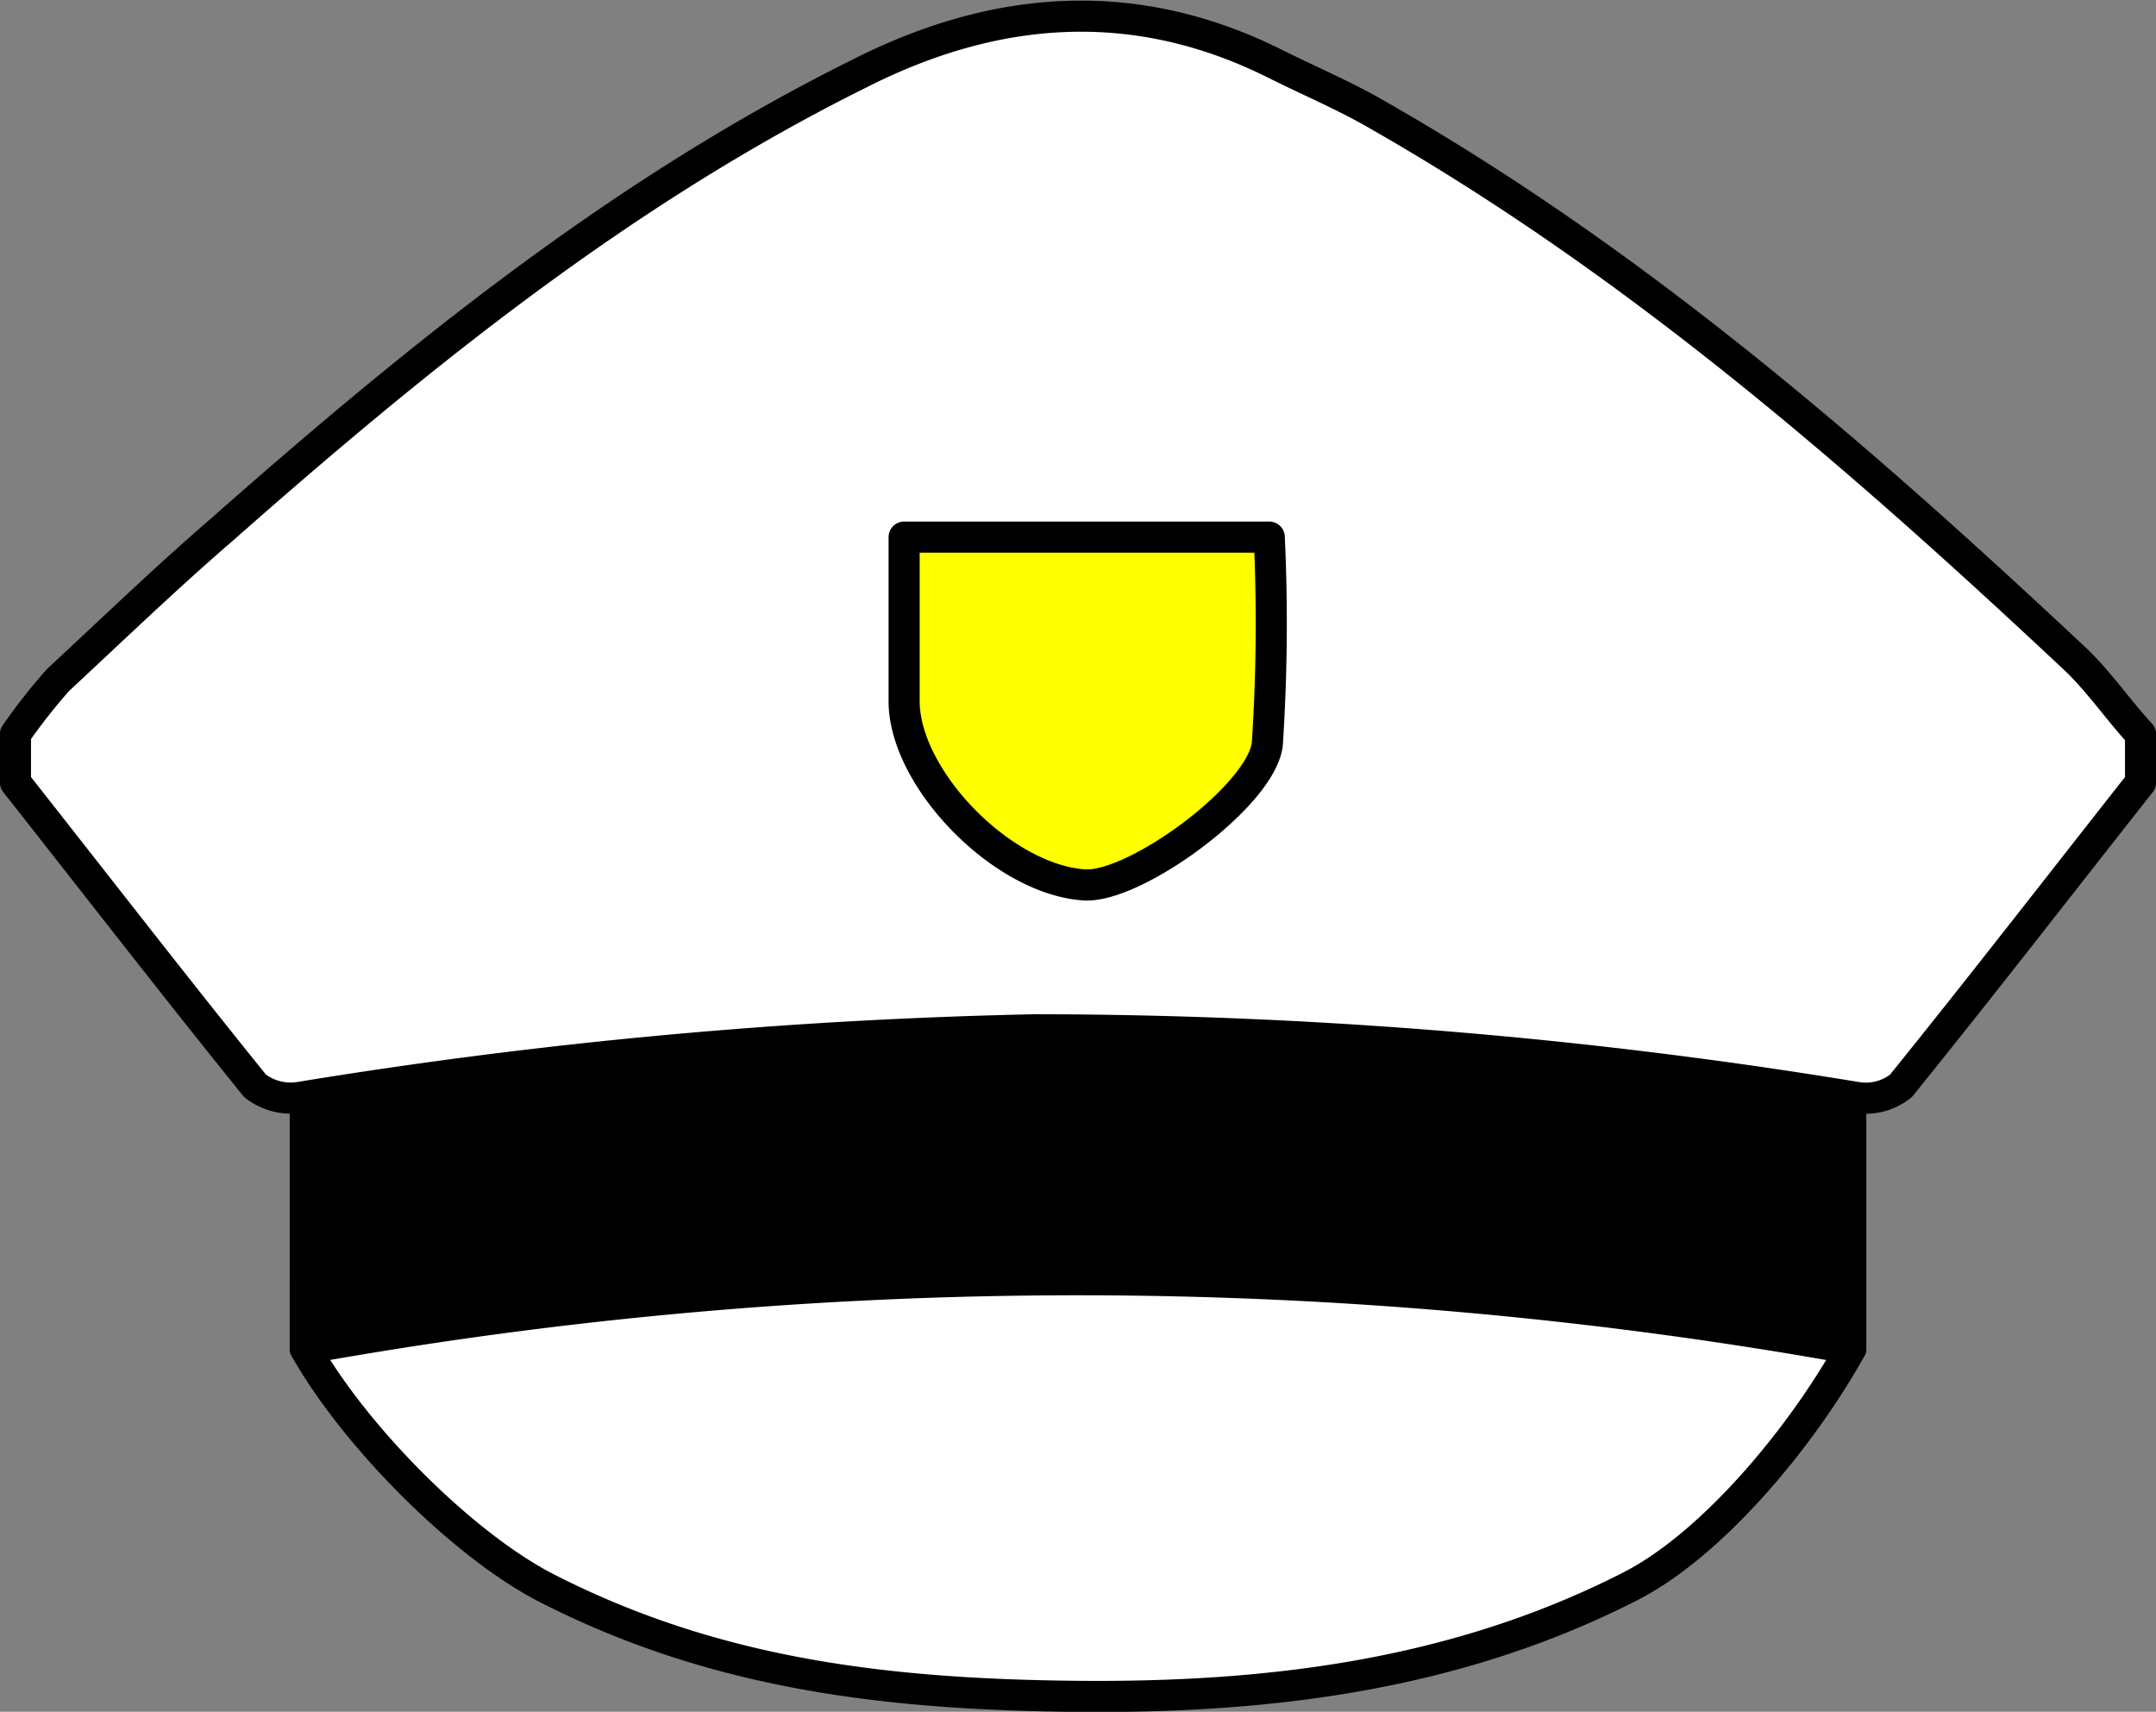 <svg xmlns="http://www.w3.org/2000/svg" viewBox="0 0 111.6 88.6"><rect x="0" y="0" width="111.6" height="88.6" fill="#808080" stroke="none"/><title>Asset 17</title><g id="Layer_2" data-name="Layer 2"><g id="Layer_1-2" data-name="Layer 1"><g id="Group-17"><path d="M110.8,40.5c-4.1,5.2-8.2,10.5-12.4,15.7a2.9,2.9,0,0,1-2.3.6,263,263,0,0,0-42.5-3.5,269.8,269.8,0,0,0-38.1,3.5,3,3,0,0,1-2.3-.6C9,51,4.9,45.7.8,40.5V38A30.1,30.1,0,0,1,3,35.2c2.8-2.6,5.6-5.3,8.5-7.8,10.2-9,20.7-17.5,33-23.6C51.6.2,58.8-.3,66,3.3c1.8.9,3.7,1.7,5.4,2.7,13.3,7.6,24.8,17.6,35.9,28,1.3,1.2,2.3,2.7,3.5,4Z" fill="#fff" fill-rule="evenodd"/><path d="M110.8,40.5c-4.1,5.2-8.2,10.5-12.4,15.7a2.9,2.9,0,0,1-2.3.6,263,263,0,0,0-42.5-3.5,269.8,269.8,0,0,0-38.1,3.5,3,3,0,0,1-2.3-.6C9,51,4.9,45.7.8,40.5V38A30.1,30.1,0,0,1,3,35.2c2.8-2.6,5.6-5.3,8.5-7.8,10.2-9,20.7-17.5,33-23.6C51.6.2,58.8-.3,66,3.3c1.8.9,3.7,1.7,5.4,2.7,13.3,7.6,24.8,17.6,35.9,28,1.3,1.2,2.3,2.7,3.5,4Z" fill="none" stroke="#000" stroke-linejoin="round" stroke-width="1.61"/><path d="M95.8,57.3V69.8c-13.4-.9-26.7-2.5-39.9-2.5s-26.6,1.6-40.1,2.5V57.4a226.3,226.3,0,0,1,80-.1" fill-rule="evenodd"/><path d="M95.8,57.3V69.8c-13.4-.9-26.7-2.5-39.9-2.5s-26.6,1.6-40.1,2.5V57.4A226.3,226.3,0,0,1,95.8,57.3Z" fill="none" stroke="#000" stroke-linejoin="round" stroke-width="1.61"/><path id="Fill-9" d="M15.8,69.8a226.3,226.3,0,0,1,80,0c-2.5,4.5-7.1,10.1-11.4,12.3-9,4.6-18.7,5.8-28.7,5.7s-18.8-1.2-27.4-5.6a24.1,24.1,0,0,1-10.5-9.8" fill="#fff" fill-rule="evenodd"/><path id="Stroke-11" d="M15.8,69.8a226.3,226.3,0,0,1,80,0c-2.5,4.5-7.1,10.1-11.4,12.3-9,4.6-18.7,5.8-28.7,5.7s-18.8-1.2-27.4-5.6C24,80,18.4,74.4,15.8,69.8Z" fill="none" stroke="#000" stroke-linejoin="round" stroke-width="1.61"/><path d="M46.8,27.8H65.7a95.7,95.7,0,0,1-.1,10.7c-.3,2.7-6.9,7.5-9.5,7.3-4.2-.3-9.2-5.4-9.3-9.4V27.8" fill="#ff0" fill-rule="evenodd"/><path d="M46.8,27.8H65.7a95.7,95.7,0,0,1-.1,10.7c-.3,2.7-6.9,7.5-9.5,7.3-4.2-.3-9.2-5.4-9.3-9.4Z" fill="none" stroke="#000" stroke-linejoin="round" stroke-width="1.61"/></g></g></g></svg>